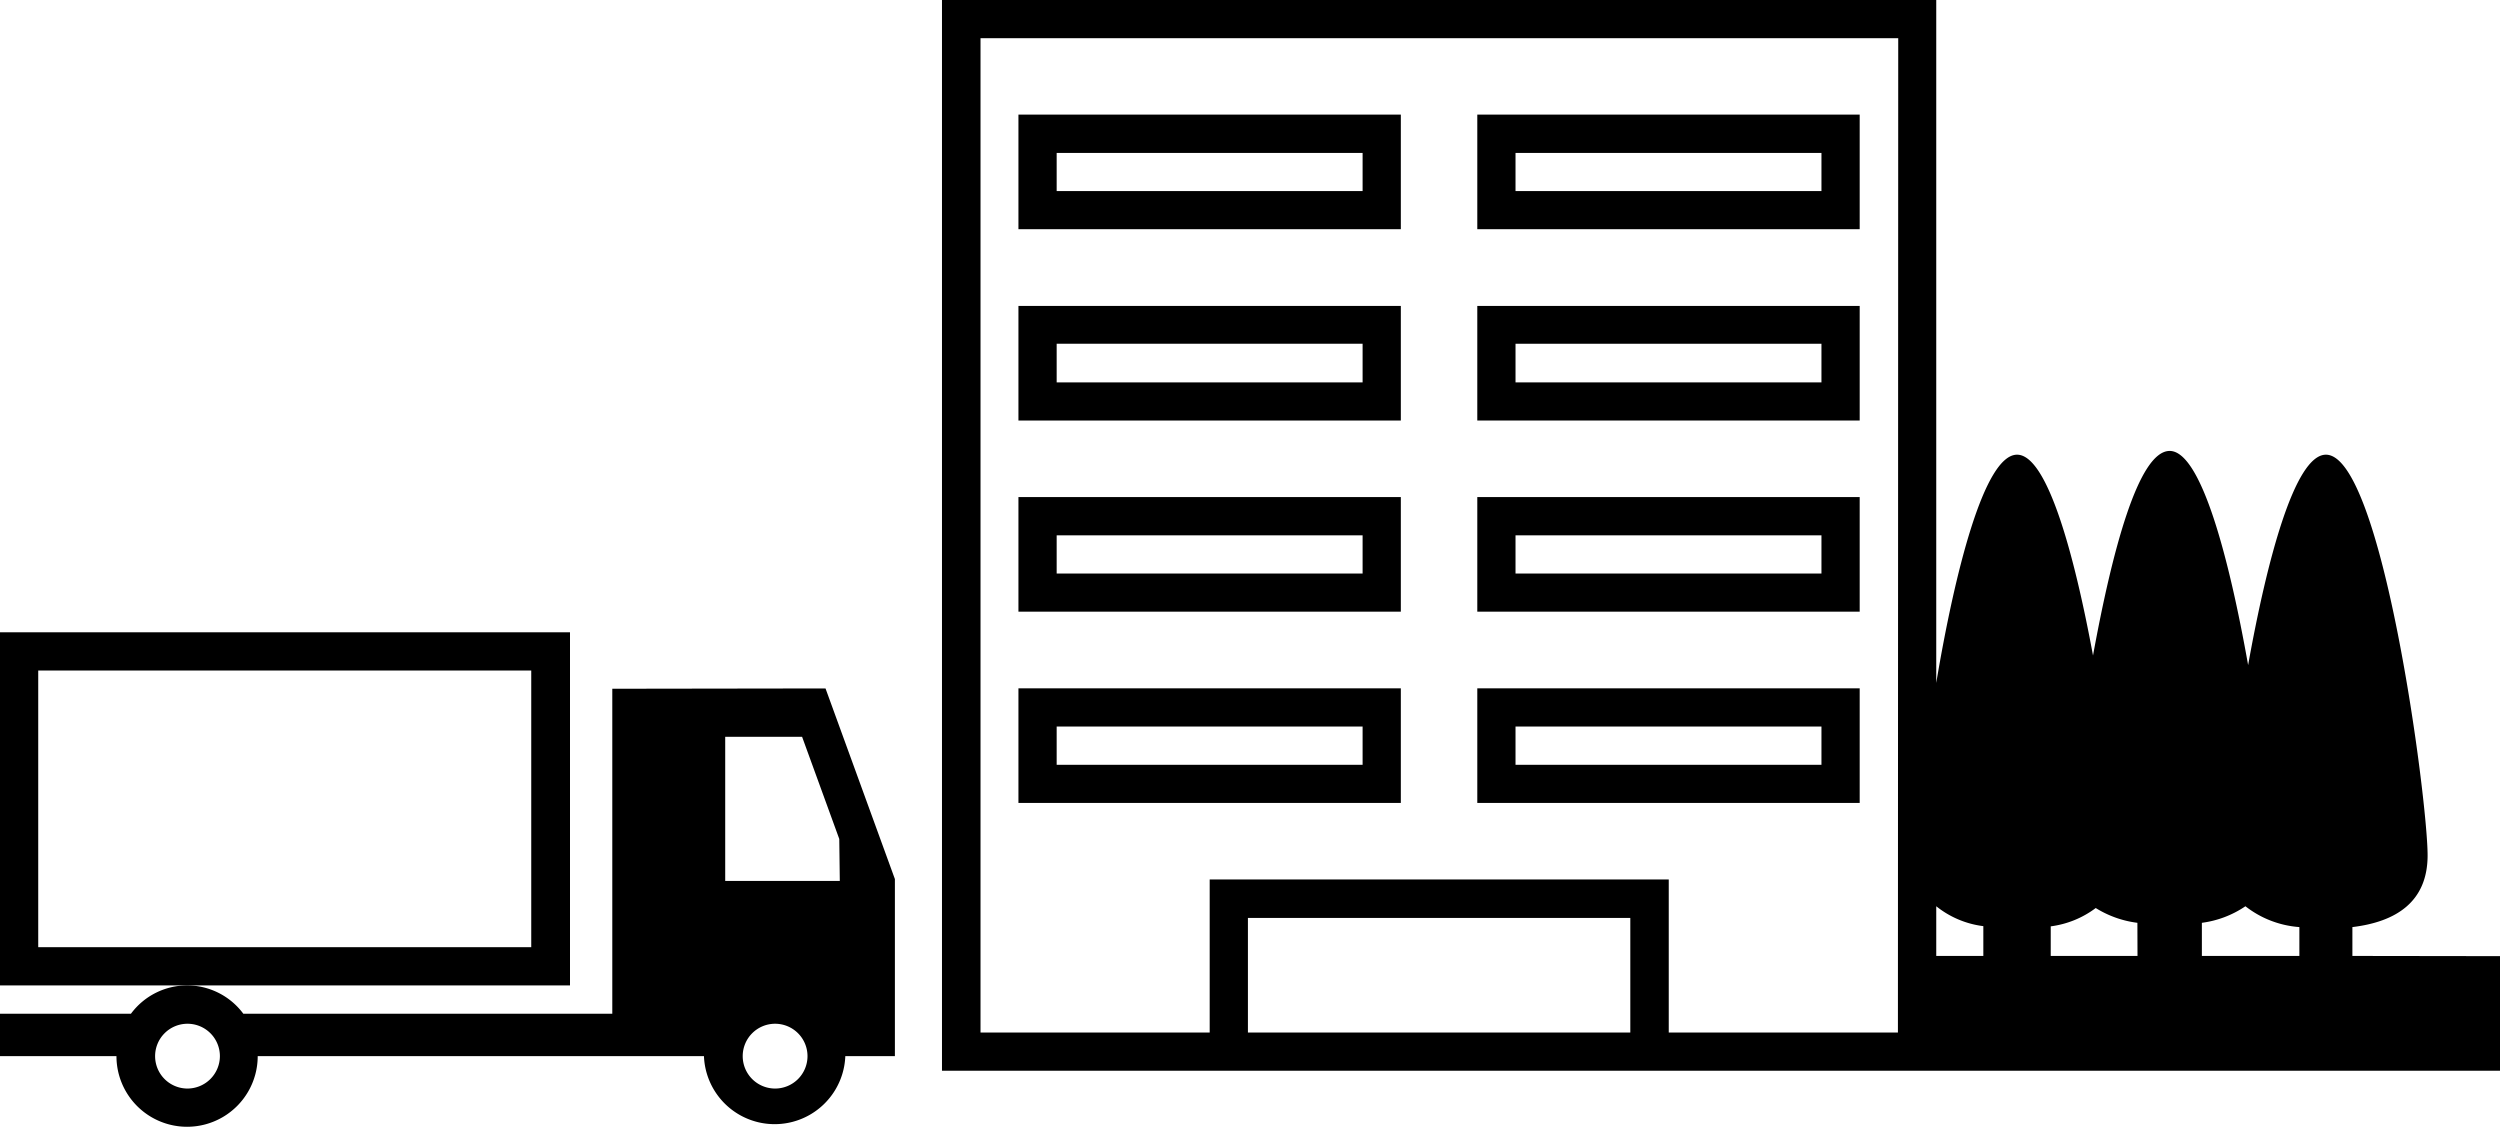 <svg xmlns="http://www.w3.org/2000/svg" viewBox="0 0 240 108.17"><g id="レイヤー_2" data-name="レイヤー 2"><g id="レイヤー_1-2" data-name="レイヤー 1"><path d="M134.48,66.08H97.77v11h36.71Zm-3.67,7.34H101.44V69.75h29.37Z"/><path d="M178.53,66.08H141.82v11h36.71Zm-3.67,7.34H145.49V69.75h29.37Z"/><path d="M134.48,47.72H97.77v11h36.71Zm-3.67,7.34H101.44V51.39h29.37Z"/><path d="M178.53,47.72H141.82v11h36.71Zm-3.67,7.34H145.49V51.39h29.37Z"/><path d="M134.48,29.37H97.77v11h36.71Zm-3.67,7.34H101.44V33h29.37Z"/><path d="M178.53,29.37H141.82v11h36.71Zm-3.67,7.34H145.49V33h29.37Z"/><path d="M134.48,11H97.77V22h36.71Zm-3.67,7.34H101.44V14.68h29.37Z"/><path d="M178.53,11H141.82V22h36.71Zm-3.67,7.34H145.49V14.68h29.37Z"/><path d="M54.72,60.7H0V94.6H54.72ZM51,90.93H3.67V64.37H51Z"/><path d="M58.78,66.12v31.2H23.36a6.71,6.71,0,0,0-10.79,0H0v4.07H11.18a6.78,6.78,0,0,0,13.56,0H67.58a6.79,6.79,0,0,0,13.57,0h4.76v-17l-6.66-18.3ZM18,104.5a3.11,3.11,0,1,1,3.11-3.11A3.12,3.12,0,0,1,18,104.5Zm56.41,0a3.11,3.11,0,1,1,3.11-3.11A3.11,3.11,0,0,1,74.37,104.5Zm6.21-19.93h-11V70.73H77l3.57,9.81Z"/><path d="M225.83,91.77V89c4.15-.5,7.22-2.39,7.22-6.89,0-5.4-4.37-38.46-9.76-38.46-3,0-5.68,10.21-7.47,20.2-1.79-10.11-4.5-20.56-7.53-20.56s-5.57,9.83-7.36,19.64c-1.79-9.69-4.39-19.28-7.29-19.28-3.17,0-6,11.41-7.76,21.91V0H90.43V102.79H240v-11Zm-69.32,7.35H119.8v-11h36.71Zm25.69,0h-22V84.43H116.13V99.12h-22V3.67h88.1Zm8.2-7.35h-4.52V87a9,9,0,0,0,4.52,1.91Zm14.8,0h-8.33V88.93a9.13,9.13,0,0,0,4.32-1.76,9.9,9.9,0,0,0,4,1.42Zm15.54,0h-9.36V88.59A9.68,9.68,0,0,0,215.56,87a9.52,9.52,0,0,0,5.18,2Z"/></g></g></svg>